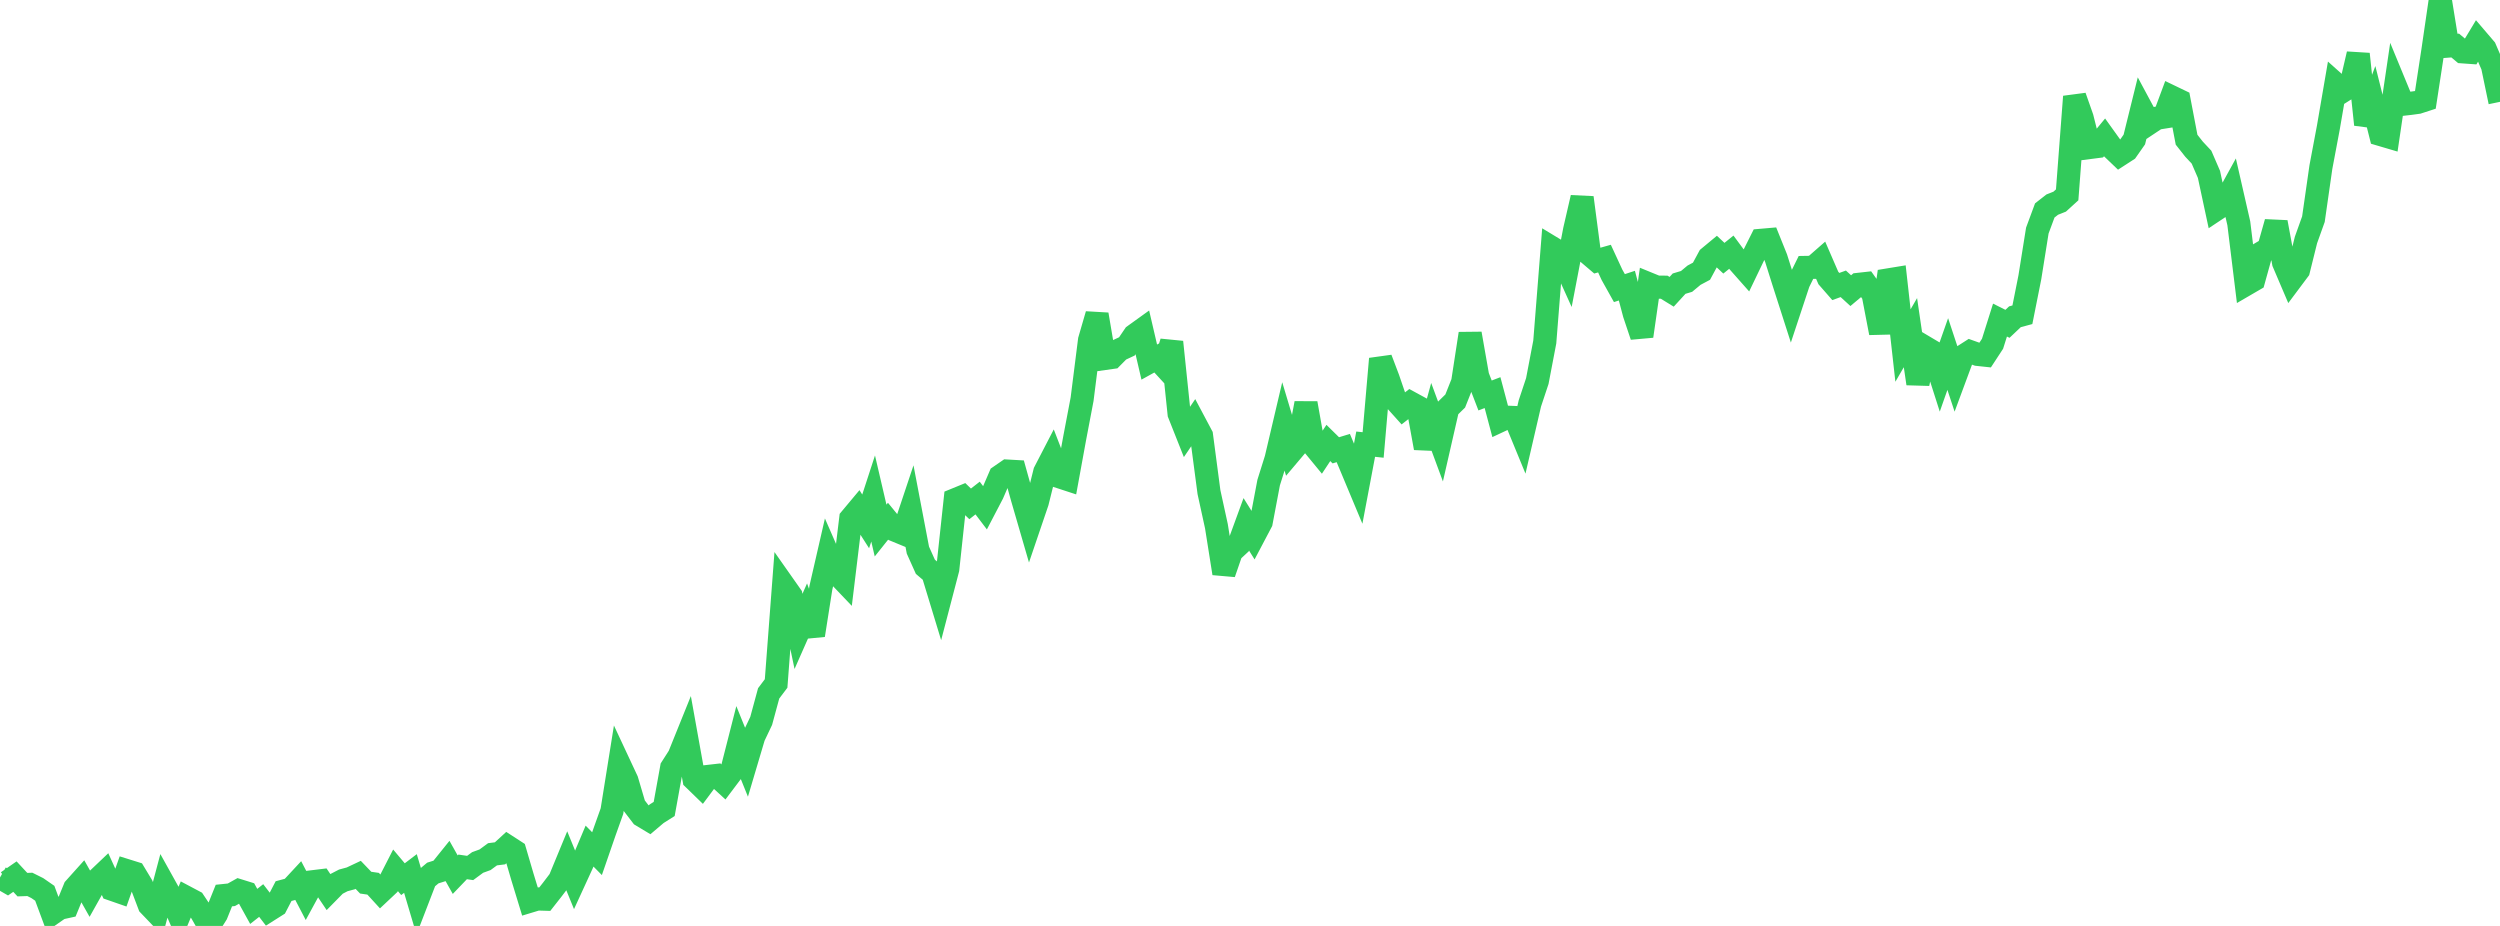 <?xml version="1.0" standalone="no"?>
<!DOCTYPE svg PUBLIC "-//W3C//DTD SVG 1.1//EN" "http://www.w3.org/Graphics/SVG/1.1/DTD/svg11.dtd">

<svg width="135" height="50" viewBox="0 0 135 50" preserveAspectRatio="none" 
  xmlns="http://www.w3.org/2000/svg"
  xmlns:xlink="http://www.w3.org/1999/xlink">


<polyline points="0.0, 47.384 0.403, 47.616 0.806, 47.337 1.209, 47.771 1.612, 47.757 2.015, 47.958 2.418, 48.237 2.821, 49.323 3.224, 49.043 3.627, 48.954 4.03, 47.969 4.433, 47.52 4.836, 48.234 5.239, 47.515 5.642, 47.132 6.045, 48.018 6.448, 48.158 6.851, 47.019 7.254, 47.145 7.657, 47.813 8.06, 48.874 8.463, 49.295 8.866, 47.777 9.269, 48.502 9.672, 49.437 10.075, 48.47 10.478, 48.684 10.881, 49.288 11.284, 50.0 11.687, 49.362 12.09, 48.36 12.493, 48.318 12.896, 48.093 13.299, 48.218 13.701, 48.946 14.104, 48.628 14.507, 49.151 14.91, 48.896 15.313, 48.12 15.716, 48.012 16.119, 47.578 16.522, 48.351 16.925, 47.61 17.328, 47.561 17.731, 48.16 18.134, 47.75 18.537, 47.541 18.94, 47.432 19.343, 47.242 19.746, 47.663 20.149, 47.722 20.552, 48.163 20.955, 47.784 21.358, 46.996 21.761, 47.475 22.164, 47.169 22.567, 48.527 22.97, 47.481 23.373, 47.143 23.776, 47.016 24.179, 46.516 24.582, 47.232 24.985, 46.812 25.388, 46.871 25.791, 46.574 26.194, 46.427 26.597, 46.131 27.0, 46.08 27.403, 45.71 27.806, 45.971 28.209, 47.345 28.612, 48.665 29.015, 48.543 29.418, 48.555 29.821, 48.042 30.224, 47.512 30.627, 46.536 31.03, 47.522 31.433, 46.644 31.836, 45.689 32.239, 46.098 32.642, 44.932 33.045, 43.802 33.448, 41.285 33.851, 42.147 34.254, 43.512 34.657, 44.039 35.06, 44.281 35.463, 43.939 35.866, 43.684 36.269, 41.459 36.672, 40.829 37.075, 39.831 37.478, 42.073 37.881, 42.464 38.284, 41.923 38.687, 41.877 39.09, 42.246 39.493, 41.711 39.896, 40.131 40.299, 41.129 40.701, 39.775 41.104, 38.928 41.507, 37.442 41.91, 36.908 42.313, 31.596 42.716, 32.169 43.119, 34.095 43.522, 33.183 43.925, 34.3 44.328, 31.737 44.731, 29.983 45.134, 30.907 45.537, 31.329 45.94, 28.006 46.343, 27.524 46.746, 28.155 47.149, 26.919 47.552, 28.65 47.955, 28.145 48.358, 28.639 48.761, 28.805 49.164, 27.597 49.567, 29.708 49.97, 30.606 50.373, 30.948 50.776, 32.272 51.179, 30.729 51.582, 26.984 51.985, 26.819 52.388, 27.209 52.791, 26.894 53.194, 27.425 53.597, 26.653 54.0, 25.717 54.403, 25.439 54.806, 25.462 55.209, 26.908 55.612, 28.295 56.015, 27.109 56.418, 25.487 56.821, 24.708 57.224, 25.749 57.627, 25.881 58.03, 23.675 58.433, 21.557 58.836, 18.367 59.239, 16.981 59.642, 19.358 60.045, 19.301 60.448, 18.894 60.851, 18.706 61.254, 18.112 61.657, 17.822 62.06, 19.553 62.463, 19.33 62.866, 19.769 63.269, 18.47 63.672, 22.339 64.075, 23.355 64.478, 22.761 64.881, 23.52 65.284, 26.574 65.687, 28.418 66.09, 30.96 66.493, 29.79 66.896, 29.416 67.299, 28.313 67.701, 28.956 68.104, 28.192 68.507, 26.06 68.91, 24.776 69.313, 23.061 69.716, 24.405 70.119, 23.928 70.522, 21.776 70.925, 24.04 71.328, 24.53 71.731, 23.92 72.134, 24.317 72.537, 24.194 72.94, 25.154 73.343, 26.118 73.746, 23.985 74.149, 24.028 74.552, 19.378 74.955, 20.44 75.358, 21.619 75.761, 22.067 76.164, 21.752 76.567, 21.972 76.97, 24.192 77.373, 22.722 77.776, 23.812 78.179, 22.049 78.582, 21.655 78.985, 20.639 79.388, 18.018 79.791, 20.311 80.194, 21.356 80.597, 21.201 81.0, 22.72 81.403, 22.531 81.806, 22.547 82.209, 23.527 82.612, 21.788 83.015, 20.576 83.418, 18.466 83.821, 13.387 84.224, 13.631 84.627, 14.523 85.03, 12.421 85.433, 10.672 85.836, 13.735 86.239, 14.078 86.642, 13.964 87.045, 14.836 87.448, 15.558 87.851, 15.425 88.254, 16.945 88.657, 18.15 89.06, 15.34 89.463, 15.505 89.866, 15.509 90.269, 15.757 90.672, 15.317 91.075, 15.196 91.478, 14.861 91.881, 14.646 92.284, 13.899 92.687, 13.565 93.09, 13.944 93.493, 13.618 93.896, 14.164 94.299, 14.619 94.701, 13.782 95.104, 12.978 95.507, 12.943 95.91, 13.944 96.313, 15.224 96.716, 16.48 97.119, 15.262 97.522, 14.442 97.925, 14.435 98.328, 14.082 98.731, 15.011 99.134, 15.472 99.537, 15.326 99.94, 15.695 100.343, 15.358 100.746, 15.313 101.149, 15.88 101.552, 17.977 101.955, 15.117 102.358, 15.051 102.761, 18.659 103.164, 17.963 103.567, 20.715 103.97, 18.763 104.373, 19.002 104.776, 20.263 105.179, 19.118 105.582, 20.338 105.985, 19.25 106.388, 18.992 106.791, 19.136 107.194, 19.179 107.597, 18.563 108.0, 17.284 108.403, 17.487 108.806, 17.106 109.209, 16.997 109.612, 14.976 110.015, 12.452 110.418, 11.364 110.821, 11.049 111.224, 10.889 111.627, 10.522 112.03, 5.218 112.433, 6.363 112.836, 7.965 113.239, 7.913 113.642, 7.423 114.045, 7.985 114.448, 8.37 114.851, 8.109 115.254, 7.533 115.657, 5.902 116.06, 6.652 116.463, 6.384 116.866, 6.32 117.269, 5.236 117.672, 5.43 118.075, 7.544 118.478, 8.055 118.881, 8.486 119.284, 9.417 119.687, 11.296 120.09, 11.028 120.493, 10.296 120.896, 12.062 121.299, 15.347 121.701, 15.113 122.104, 13.662 122.507, 13.425 122.91, 12.002 123.313, 14.179 123.716, 15.123 124.119, 14.584 124.522, 12.96 124.925, 11.835 125.328, 9.024 125.731, 6.887 126.134, 4.542 126.537, 4.902 126.94, 4.648 127.343, 2.919 127.746, 6.726 128.149, 5.657 128.552, 7.263 128.955, 7.382 129.358, 4.65 129.761, 5.627 130.164, 5.581 130.567, 5.526 130.97, 5.395 131.373, 2.76 131.776, 0.0 132.179, 2.49 132.582, 2.459 132.985, 2.798 133.388, 2.827 133.791, 2.157 134.194, 2.629 134.597, 3.563 135.0, 5.499" fill="none" stroke="#32ca5b" stroke-width="1.25"/>

</svg>